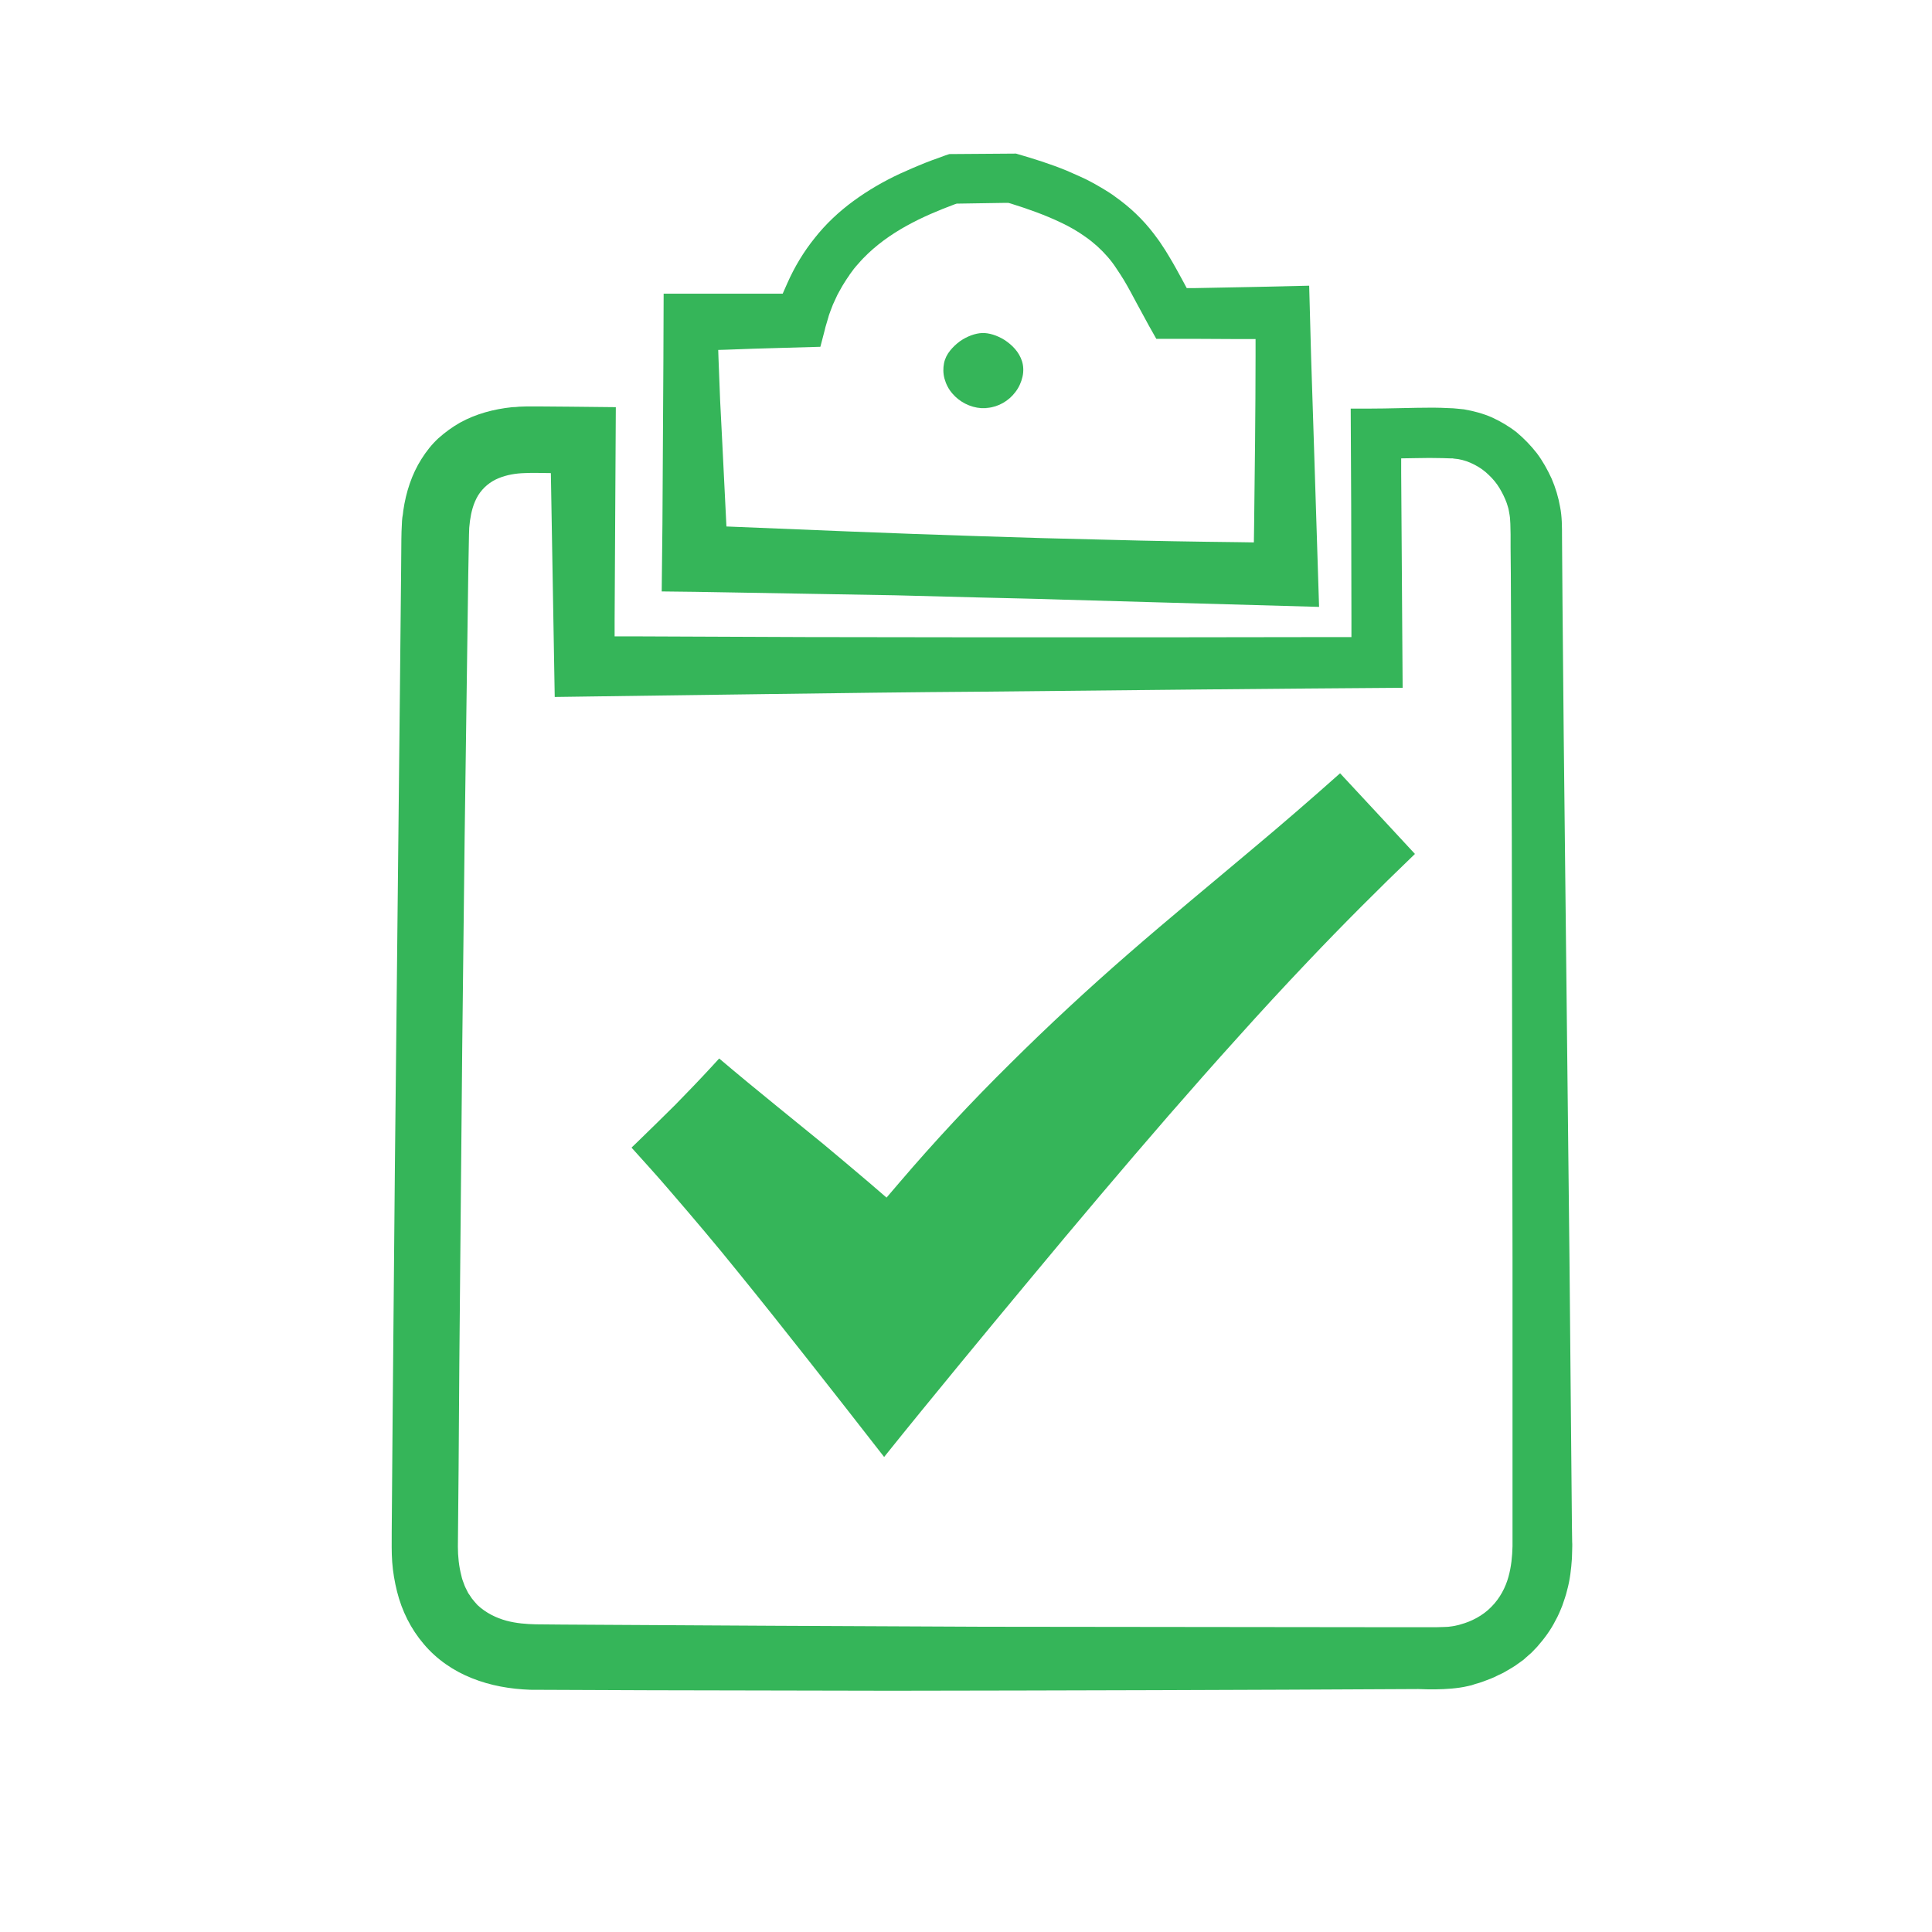 <?xml version="1.0" encoding="utf-8"?>
<!-- Generator: Adobe Illustrator 22.1.0, SVG Export Plug-In . SVG Version: 6.00 Build 0)  -->
<svg version="1.1" id="Layer_1" xmlns="http://www.w3.org/2000/svg" xmlns:xlink="http://www.w3.org/1999/xlink" x="0px" y="0px"
	 viewBox="0 0 800 800" style="enable-background:new 0 0 800 800;" xml:space="preserve">
<style type="text/css">
	.st0{fill:#35B559;}
</style>
<g>
	<g id="mmnOy8_1_">
		<g>
			<path class="st0" d="M544,181.8l-1.1-34c-0.3-9.9-0.5-19.7-0.8-29.5l-21.8,0.5c-8.6,0.2-17.3,0.3-25.9,0.5h-3l-1.5-2.8
				c-1.9-3.5-3.8-7-5.8-10.3c-1-1.7-2-3.3-3.1-4.9c-1-1.6-2.2-3.1-3.3-4.6c-4.5-5.9-9.9-11-16-15.3l-1.1-0.8l-1.2-0.8l-2.4-1.5
				l-2.4-1.4c-0.8-0.5-1.6-0.9-2.5-1.4l-2.5-1.3L447,73c-1.7-0.8-3.5-1.5-5.2-2.3c-6.8-2.8-13.8-5-21.1-7.1l-27.6,0.2l-1.8,0.6
				l-2.7,1c-1.8,0.6-3.6,1.3-5.4,2s-3.6,1.5-5.3,2.2l-5.2,2.3c-6.9,3.2-13.4,7-19.4,11.4s-11.4,9.5-15.9,15.2
				c-4.6,5.7-8.4,12-11.4,18.8l-1.9,4.3h-4.7h-25.9h-18.7l-0.1,27l-0.2,34.2l-0.2,34.2l-0.3,27.9c9.3,0.1,18.5,0.2,27.8,0.4
				l34.4,0.6l34.5,0.6l34.6,0.9c11.6,0.3,23.1,0.5,34.8,0.9l35.1,1l71,2l0,0l0,0L544,181.8z M519.9,147.5c0,11.7-0.1,23.5-0.2,35.2
				l-0.4,35.2l-0.1,6.7l-6.6-0.1c-18-0.2-36.1-0.5-54-1c-18-0.4-35.8-0.9-53.6-1.5l-26.5-0.9l-26.2-1l-51.5-2.1l0,0l0,0l-1.7-34.3
				c-0.3-5.8-0.6-11.7-0.9-17.7l-0.7-18l-0.1-3.1l3.4-0.1c7.1-0.3,14.2-0.5,21.3-0.7l17.6-0.5l1.8-6.9c0.2-0.9,0.4-1.7,0.7-2.6
				l0.8-2.7c0.2-0.9,0.6-1.8,0.9-2.7l1-2.6l1.2-2.6l0.6-1.3l0.7-1.3l1.4-2.5l1.5-2.4l0.8-1.2c0.3-0.4,0.6-0.8,0.8-1.2l1.7-2.3
				c0.6-0.7,1.2-1.5,1.9-2.2c0.6-0.7,1.3-1.5,1.9-2.1c5.3-5.5,11.5-9.9,18-13.5s13.2-6.4,19.9-8.9l0.9-0.3h1.2l19.1-0.3h1l1.1,0.3
				c7,2.2,13.9,4.6,20.8,7.9c3.4,1.6,6.9,3.6,10.1,5.9c3.3,2.3,6.4,5.1,9.1,8.2c1.4,1.6,2.6,3.2,3.7,4.9c1.1,1.6,2.1,3.2,3.1,4.8
				c1.9,3.2,3.6,6.4,5.3,9.6l5,9.2l3.1,5.5c11.3,0,22.6,0,33.9,0.1h7.2V147.5z"/>
			<g>
				<path class="st0" d="M601.1,699.2c2.2-0.2,4.5-0.5,6.6-1c1.1-0.2,2.2-0.5,3.2-0.9c1.1-0.3,2.2-0.6,3.2-1
					c2.1-0.8,4.2-1.5,6.2-2.6l1.5-0.7c0.5-0.2,1-0.5,1.5-0.8l2.9-1.7c0.5-0.3,0.9-0.6,1.4-0.9l1.4-1l1.4-1c0.5-0.3,0.8-0.7,1.3-1.1
					c0.8-0.7,1.7-1.5,2.5-2.2l2.3-2.4c2.9-3.3,5.6-6.9,7.6-10.9c0.3-0.5,0.5-1,0.8-1.5l0.7-1.5c0.4-1,0.9-2,1.3-3.1
					c0.7-2.1,1.5-4.2,2-6.4c1.2-4.3,1.7-8.8,2-13.2l0.1-3.4c0-1.1,0.1-2.2,0-3.4l-0.1-6.8l-1-109.1l-2.4-218.2l-0.5-54.5l-0.2-27.3
					c0-4.6,0-8.7-0.8-12.7c-0.7-4-1.9-8-3.5-11.7c-1.7-3.7-3.7-7.3-6.1-10.5c-2.5-3.2-5.3-6.1-8.4-8.7c-3.2-2.5-6.6-4.5-10.3-6.2
					c-3.7-1.6-7.5-2.6-11.5-3.3l-3-0.3c-1-0.1-2.1-0.2-3.2-0.2c-2.2-0.1-4.3-0.2-6.6-0.2c-4.4,0-8.9,0.1-13.4,0.2
					c-4.6,0.1-9.2,0.2-13.8,0.2h-6.9l0.2,40.4l0.1,47.1v7.1h-7.1l-72.8,0.1h-72.8l-72.8-0.1l-72.8-0.3h-6.8v-6.7l0.5-88.2l-18.7-0.2
					l-12.4-0.1h-3.1h-2.9l-2.9,0.1c-1,0.1-1.9,0.2-2.9,0.2c-7.7,0.8-15.1,2.8-21.6,6.4c-3.2,1.8-6.2,4-9,6.5c-2.7,2.5-5,5.4-7,8.6
					c-4,6.3-6.4,13.7-7.5,21.3c-0.1,1-0.2,1.9-0.4,2.9c-0.1,1-0.2,1.9-0.2,2.9c-0.1,2-0.2,3.8-0.2,6l-0.1,12.5l-0.5,49.8l-2.1,199.4
					l-0.9,99.7l-0.4,49.8c0,4.2-0.1,8.3,0.2,12.4c0.3,4.1,1,8.2,2,12.2c2,8,5.7,15.5,11.1,21.8c5.3,6.3,12.3,11.1,19.9,14.1
					c7.7,3.1,15.9,4.5,24.2,4.8c16.6,0.1,33.2,0.1,49.8,0.2l99.7,0.2c72.7-0.1,145.4-0.3,218.2-0.7
					C592.1,699.6,596.6,699.6,601.1,699.2z M407,673.6l-87.1-0.4l-87.1-0.5l-10.9-0.1c-4-0.1-8.1-0.4-12.2-1.5
					c-4.1-1.1-8.5-3.2-12-6.5c-0.8-0.9-1.6-1.8-2.3-2.7l-1-1.5l-0.5-0.7c-0.1-0.3-0.3-0.5-0.4-0.8c-0.5-1-1.1-2.1-1.4-3.1
					c-0.4-1-0.8-2.1-1-3.1c-1.1-4.2-1.5-8.3-1.5-12.3l0.1-10.9l0.2-21.8l0.3-43.5l0.4-43.5l0.8-87.1l1-87.1l1.2-87.1l0.3-21.8
					l0.2-10.9l0.1-5.4l0.1-2.8c0.1-0.9,0.2-1.8,0.3-2.8c0.5-3.6,1.4-7.3,3.4-10.6c2-3.2,5-5.7,8.5-7.1c3.4-1.4,7.1-2,10.7-2.1
					c3.6-0.2,7.3,0,10.9,0l1.6,92.7l43.2-0.6l44.8-0.6c29.8-0.4,59.7-0.8,89.5-1l89.5-0.9l44.8-0.4l39.3-0.3l-0.6-89v-6l6.1-0.1
					c3.7-0.1,7.4-0.1,11.2,0c1,0,1.9,0.1,2.9,0.1h0.7h0.4l0.5,0.1c0.6,0.1,1.2,0.1,1.8,0.2c2.4,0.4,4.8,1.3,6.9,2.4
					c2.1,1.1,4.1,2.5,5.8,4.2c1.7,1.6,3.2,3.4,4.4,5.4s2.2,4,3,6.2c0.2,0.5,0.3,1.1,0.5,1.6c0.2,0.6,0.3,1.1,0.4,1.7l0.3,1.7
					c0.1,0.7,0.2,1.3,0.2,1.9c0.2,2.3,0.1,4.1,0.2,6v5.4l0.1,10.9l0.1,21.8l0.3,87.1l0.3,174.1v87.1v21.8v10.9
					c-0.1,4.1-0.5,8.4-1.7,12.7s-3.5,8.8-7.1,12.4c-3.5,3.6-8.2,6-12.6,7.2c-0.6,0.2-1,0.3-1.5,0.4c-0.7,0.2-1.4,0.3-2,0.4
					c-1.2,0.2-2.3,0.3-3.4,0.3c-2.1,0.1-4,0.1-5.8,0.1h-10.9L407,673.6z"/>
			</g>
		</g>
	</g>
	<g>
		<path class="st0" d="M420.4,162.4c1.5-1.9,2.5-4.2,3-6.4s0.4-4.5-0.2-6.4s-1.6-3.6-2.9-5.1s-2.8-2.7-4.3-3.7c-3.2-2-6.6-3-9.3-2.9
			c-2.8,0.1-6.2,1.3-9.2,3.4c-1.5,1.1-2.9,2.4-4.1,3.9s-2.1,3.2-2.5,5.2s-0.4,4.2,0.2,6.4s1.7,4.4,3.3,6.2c2.9,3.4,7.3,5.7,11.9,6
			c0.4,0,0.8,0,1.3,0l0,0c0.4,0,0.9-0.1,1.3-0.1C413.4,168.5,417.7,166,420.4,162.4z"/>
		<path class="st0" d="M407.5,169.1c-0.4,0-0.8,0-1.3,0c-0.1,0-0.2,0-0.2,0C406.5,169.1,407,169.1,407.5,169.1z"/>
		<path class="st0" d="M408.8,169c-0.4,0-0.8,0.1-1.3,0.1l0,0c0.5,0,1,0,1.4-0.1H408.8z"/>
	</g>
	<path class="st0" d="M264,472.8l-2.5,2.4c5.3,5.9,10.7,11.8,15.9,17.9c9.5,11,19,22.2,28.5,34c9.5,11.7,19.2,23.9,29.2,36.6
		c10,12.7,20.2,25.7,31,39.6c10.4-13,20.6-25.4,30.6-37.6c10-12.2,19.9-24.1,29.7-35.9c19.5-23.5,38.6-46.1,57.6-68
		c9.5-10.9,19-21.7,28.6-32.3c9.5-10.6,19.1-21,28.8-31.2c14.5-15.3,29.3-30.1,44.5-44.7l-13.9-15l-17.1-18.4
		c-11.8,10.5-23.8,20.9-36,31.1c-17.2,14.5-34.5,28.7-51.5,43.5c-16.9,14.7-33.3,29.9-49.2,45.7c-15.9,15.7-31.2,32.1-45.8,49.2
		l-5.3,6.2l-7.2-6.2c-6.3-5.4-12.7-10.7-19-16L321.6,458c-8-6.5-15.9-13-23.8-19.7c-1.1,1.2-2.3,2.5-3.4,3.7
		c-4.9,5.3-9.9,10.5-14.9,15.6C274.3,462.8,269.1,467.8,264,472.8z"/>
</g>
</svg>
